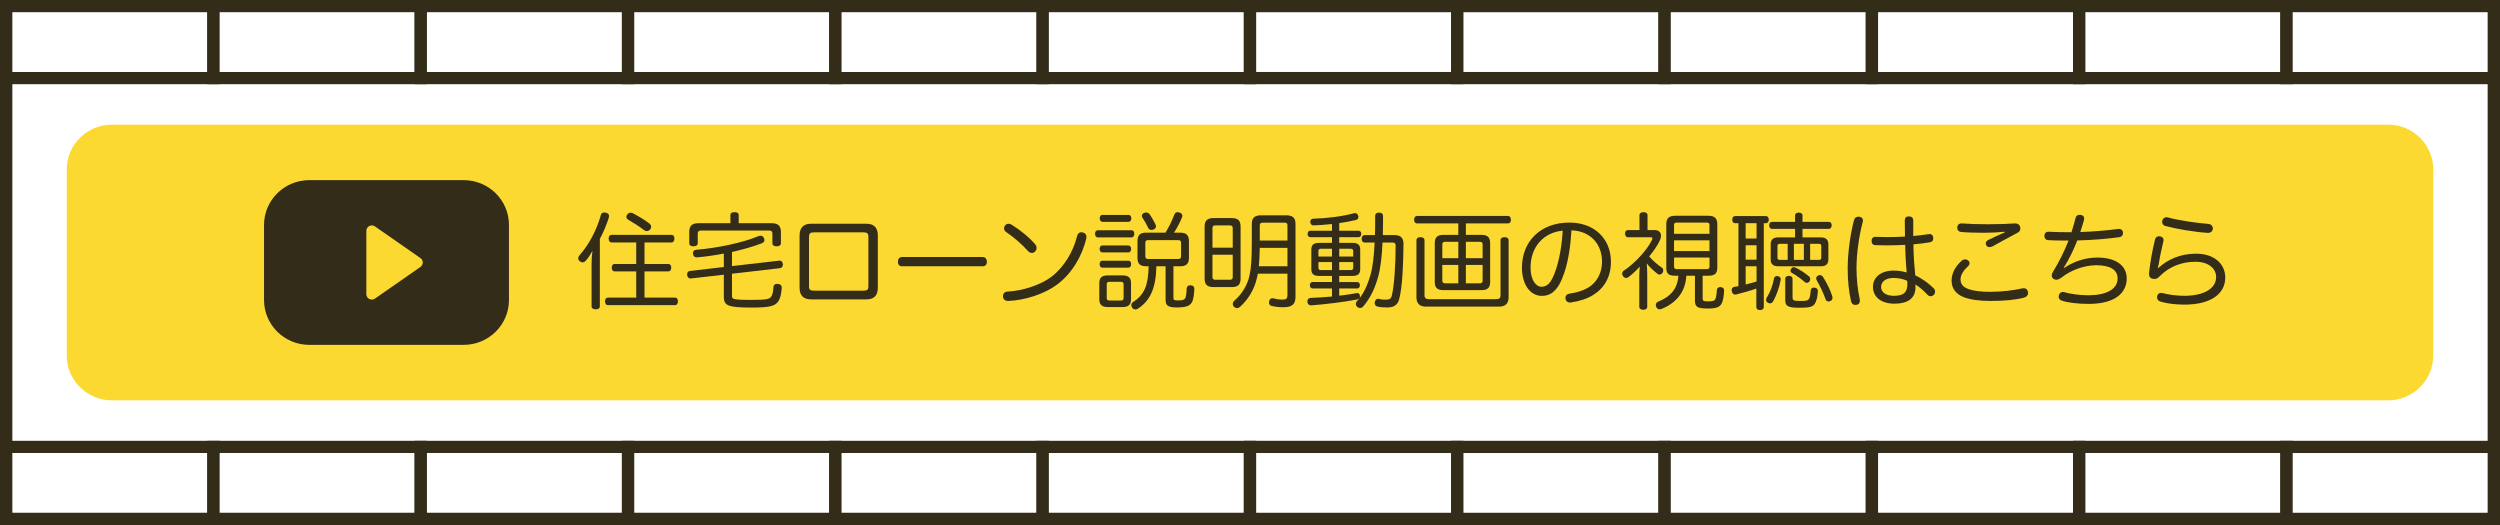 <?xml version="1.0" encoding="utf-8"?>
<!-- Generator: Adobe Illustrator 16.0.0, SVG Export Plug-In . SVG Version: 6.00 Build 0)  -->
<!DOCTYPE svg PUBLIC "-//W3C//DTD SVG 1.1//EN" "http://www.w3.org/Graphics/SVG/1.1/DTD/svg11.dtd">
<svg version="1.1" id="レイヤー_1" xmlns="http://www.w3.org/2000/svg" xmlns:xlink="http://www.w3.org/1999/xlink" x="0px"
	 y="0px" width="400px" height="84px" viewBox="0 0 400 84" enable-background="new 0 0 400 84" xml:space="preserve">
<rect x="0" y="0" width="400" height="84" fill="#808080" stroke="none"/>
<g>
	<g>
		<g>
			<rect x="0.987" y="0.979" fill="#FFFFFF" width="398.022" height="82.042"/>
			<path fill="#332C19" d="M400,84H0V0h400V84z M1.976,82.041h396.049V1.957H1.976V82.041z"/>
		</g>
		<g>
			<g>
				<rect x="0.987" y="71.508" fill="#FFFFFF" width="33.169" height="11.514"/>
				<path fill="#332C19" d="M35.145,84H0V70.527h35.145V84z M1.976,82.041h31.193v-9.557H1.976V82.041z"/>
			</g>
			<g>
				<rect x="34.157" y="71.508" fill="#FFFFFF" width="33.168" height="11.514"/>
				<path fill="#332C19" d="M68.312,84H33.169V70.527h35.144L68.312,84L68.312,84z M35.145,82.041h31.192v-9.557H35.145V82.041z"/>
			</g>
			<g>
				<rect x="67.325" y="71.508" fill="#FFFFFF" width="33.169" height="11.514"/>
				<path fill="#332C19" d="M101.48,84H66.337V70.527h35.144L101.48,84L101.48,84z M68.312,82.041h31.192v-9.557H68.312V82.041z"/>
			</g>
			<g>
				<rect x="100.494" y="71.508" fill="#FFFFFF" width="33.169" height="11.514"/>
				<path fill="#332C19" d="M134.649,84H99.505V70.527h35.145L134.649,84L134.649,84z M101.48,82.041h31.193v-9.557H101.48V82.041z"
					/>
			</g>
			<g>
				<rect x="133.663" y="71.508" fill="#FFFFFF" width="33.169" height="11.514"/>
				<path fill="#332C19" d="M167.819,84h-35.146V70.527h35.146V84z M134.649,82.041h31.194v-9.557h-31.194V82.041z"/>
			</g>
			<g>
				<rect x="166.832" y="71.508" fill="#FFFFFF" width="33.168" height="11.514"/>
				<path fill="#332C19" d="M200.986,84h-35.144V70.527h35.144V84z M167.819,82.041h31.193v-9.557h-31.193V82.041z"/>
			</g>
			<g>
				<rect x="200" y="71.508" fill="#FFFFFF" width="33.168" height="11.514"/>
				<path fill="#332C19" d="M234.154,84h-35.142V70.527h35.142V84z M200.986,82.041h31.195v-9.557h-31.195V82.041z"/>
			</g>
			<g>
				<rect x="233.168" y="71.508" fill="#FFFFFF" width="33.169" height="11.514"/>
				<path fill="#332C19" d="M267.326,84h-35.145V70.527h35.145V84z M234.154,82.041h31.195v-9.557h-31.195V82.041L234.154,82.041z"
					/>
			</g>
			<g>
				<rect x="266.337" y="71.508" fill="#FFFFFF" width="33.169" height="11.514"/>
				<path fill="#332C19" d="M300.494,84H265.35V70.527h35.146L300.494,84L300.494,84z M267.326,82.041h31.193v-9.557h-31.193V82.041
					z"/>
			</g>
			<g>
				<rect x="299.506" y="71.508" fill="#FFFFFF" width="33.168" height="11.514"/>
				<path fill="#332C19" d="M333.663,84H298.52V70.527h35.145L333.663,84L333.663,84z M300.494,82.041h31.193v-9.557h-31.193V82.041
					z"/>
			</g>
			<g>
				<rect x="332.674" y="71.508" fill="#FFFFFF" width="33.169" height="11.514"/>
				<path fill="#332C19" d="M366.831,84h-35.144V70.527h35.144V84z M333.663,82.041h31.192v-9.557h-31.192V82.041z"/>
			</g>
			<g>
				<rect x="365.843" y="71.508" fill="#FFFFFF" width="33.167" height="11.514"/>
				<path fill="#332C19" d="M400,84h-35.145V70.527H400V84z M366.831,82.041h31.193v-9.557h-31.193V82.041z"/>
			</g>
		</g>
		<g>
			<g>
				<rect x="0.987" y="0.979" fill="#FFFFFF" width="33.169" height="11.512"/>
				<path fill="#332C19" d="M35.145,13.471H0V0h35.145V13.471z M1.976,11.515h31.193V1.957H1.976V11.515z"/>
			</g>
			<g>
				<rect x="34.157" y="0.979" fill="#FFFFFF" width="33.168" height="11.512"/>
				<path fill="#332C19" d="M68.312,13.471H33.169V0h35.144L68.312,13.471L68.312,13.471z M35.145,11.515h31.192V1.957H35.145
					V11.515z"/>
			</g>
			<g>
				<rect x="67.325" y="0.979" fill="#FFFFFF" width="33.169" height="11.512"/>
				<path fill="#332C19" d="M101.48,13.471H66.337V0h35.144L101.48,13.471L101.48,13.471z M68.312,11.515h31.192V1.957H68.312
					V11.515z"/>
			</g>
			<g>
				<rect x="100.494" y="0.979" fill="#FFFFFF" width="33.169" height="11.512"/>
				<path fill="#332C19" d="M134.649,13.471H99.505V0h35.145L134.649,13.471L134.649,13.471z M101.48,11.515h31.193V1.957H101.48
					V11.515z"/>
			</g>
			<g>
				<rect x="133.663" y="0.979" fill="#FFFFFF" width="33.169" height="11.512"/>
				<path fill="#332C19" d="M167.819,13.471h-35.146V0h35.146V13.471z M134.649,11.515h31.194V1.957h-31.194V11.515z"/>
			</g>
			<g>
				<rect x="166.832" y="0.979" fill="#FFFFFF" width="33.168" height="11.512"/>
				<path fill="#332C19" d="M200.986,13.471h-35.144V0h35.144V13.471z M167.819,11.515h31.193V1.957h-31.193V11.515z"/>
			</g>
			<g>
				<rect x="200" y="0.979" fill="#FFFFFF" width="33.168" height="11.512"/>
				<path fill="#332C19" d="M234.154,13.471h-35.142V0h35.142V13.471z M200.986,11.515h31.195V1.957h-31.195V11.515z"/>
			</g>
			<g>
				<rect x="233.168" y="0.979" fill="#FFFFFF" width="33.169" height="11.512"/>
				<path fill="#332C19" d="M267.326,13.471h-35.145V0h35.145V13.471z M234.154,11.515h31.195V1.957h-31.195V11.515L234.154,11.515z
					"/>
			</g>
			<g>
				<rect x="266.337" y="0.979" fill="#FFFFFF" width="33.169" height="11.512"/>
				<path fill="#332C19" d="M300.494,13.471H265.35V0h35.146L300.494,13.471L300.494,13.471z M267.326,11.515h31.193V1.957h-31.193
					V11.515z"/>
			</g>
			<g>
				<rect x="299.506" y="0.979" fill="#FFFFFF" width="33.168" height="11.512"/>
				<path fill="#332C19" d="M333.663,13.471H298.52V0h35.145L333.663,13.471L333.663,13.471z M300.494,11.515h31.193V1.957h-31.193
					V11.515z"/>
			</g>
			<g>
				<rect x="332.674" y="0.979" fill="#FFFFFF" width="33.169" height="11.512"/>
				<path fill="#332C19" d="M366.831,13.471h-35.144V0h35.144V13.471z M333.663,11.515h31.192V1.957h-31.192V11.515z"/>
			</g>
			<g>
				<rect x="365.843" y="0.979" fill="#FFFFFF" width="33.167" height="11.512"/>
				<path fill="#332C19" d="M400,13.471h-35.145V0H400V13.471z M366.831,11.515h31.193V1.957h-31.193V11.515z"/>
			</g>
		</g>
	</g>
	<path fill="#FCD931" d="M382.087,64.057H17.913c-3.995,0-7.233-3.209-7.233-7.164V27.106c0-3.956,3.238-7.164,7.233-7.164h364.174
		c3.995,0,7.231,3.208,7.231,7.164v29.787C389.318,60.848,386.082,64.057,382.087,64.057z"/>
	<g>
		<g>
			<path fill="#332C19" d="M94.653,42.202c0-0.656,0.051-1.379,0.134-2.067c-0.321,0.604-0.694,1.178-1.103,1.614
				c-0.134,0.15-0.304,0.234-0.475,0.234c-0.151,0-0.306-0.067-0.458-0.184c-0.153-0.135-0.239-0.304-0.239-0.47
				c0-0.153,0.069-0.303,0.188-0.455c1.646-1.849,2.833-4.27,3.428-6.438c0.084-0.303,0.27-0.438,0.543-0.438
				c0.084,0,0.169,0.018,0.271,0.034c0.322,0.084,0.509,0.252,0.509,0.537c0,0.068-0.017,0.136-0.034,0.219
				c-0.339,1.11-0.864,2.371-1.442,3.447V49.01c0,0.318-0.254,0.486-0.662,0.486c-0.39,0-0.662-0.168-0.662-0.486v-6.808H94.653z
				 M103.122,42.235h3.8c0.306,0,0.476,0.237,0.476,0.589c0,0.369-0.169,0.604-0.476,0.604h-3.8v4.188h4.887
				c0.29,0,0.458,0.233,0.458,0.586c0,0.372-0.168,0.623-0.458,0.623H97.267c-0.305,0-0.459-0.251-0.459-0.623
				c0-0.353,0.154-0.586,0.459-0.586h4.53v-4.188h-3.444c-0.306,0-0.476-0.232-0.476-0.586c0-0.353,0.17-0.606,0.476-0.606h3.444
				V38.79H97.86c-0.306,0-0.475-0.252-0.475-0.622s0.169-0.589,0.475-0.589h9.571c0.305,0,0.477,0.219,0.477,0.589
				s-0.172,0.622-0.477,0.622h-4.31L103.122,42.235L103.122,42.235z M103.885,35.747c0.203,0.152,0.305,0.353,0.305,0.54
				c0,0.133-0.051,0.268-0.151,0.403c-0.154,0.183-0.34,0.285-0.543,0.285c-0.137,0-0.288-0.051-0.442-0.151
				c-0.764-0.588-1.781-1.244-2.528-1.664c-0.204-0.118-0.306-0.286-0.306-0.471c0-0.119,0.051-0.252,0.136-0.369
				c0.153-0.202,0.356-0.286,0.56-0.286c0.119,0,0.238,0.034,0.34,0.084C102.103,34.554,103.156,35.192,103.885,35.747z"/>
			<path fill="#332C19" d="M115.814,40.573c-1.408,0.268-2.867,0.486-4.276,0.603c-0.017,0-0.051,0-0.068,0
				c-0.322,0-0.543-0.184-0.594-0.57c0-0.032,0-0.067,0-0.101c0-0.319,0.204-0.522,0.527-0.539c3.444-0.285,7.45-1.144,9.909-2.167
				c0.136-0.051,0.256-0.084,0.374-0.084c0.221,0,0.407,0.084,0.526,0.336c0.067,0.118,0.102,0.236,0.102,0.352
				c0,0.22-0.136,0.42-0.425,0.522c-1.357,0.521-3.003,0.992-4.769,1.395v2.252l7.604-0.873c0.016,0,0.033,0,0.049,0
				c0.272,0,0.441,0.234,0.492,0.553c0,0.034,0,0.05,0,0.084c0,0.303-0.186,0.54-0.475,0.573l-7.671,0.889v3.466
				c0,0.403,0.068,0.536,0.578,0.621c0.44,0.066,1.205,0.1,2.511,0.1c2.563,0,2.937-0.148,3.208-0.555
				c0.204-0.318,0.305-0.873,0.339-1.512c0.017-0.318,0.237-0.505,0.594-0.505c0.034,0,0.068,0,0.101,0
				c0.406,0.051,0.629,0.235,0.629,0.604c0,0.019,0,0.019,0,0.035c-0.052,0.889-0.205,1.68-0.578,2.201
				c-0.525,0.723-1.339,0.957-4.327,0.957c-1.747,0-2.682-0.083-3.257-0.234c-0.765-0.187-1.104-0.569-1.104-1.463V43.95
				l-5.261,0.604c-0.034,0-0.051,0-0.085,0c-0.288,0-0.491-0.234-0.526-0.554c0-0.034,0-0.067,0-0.103
				c0-0.283,0.136-0.488,0.408-0.537l5.464-0.639L115.814,40.573L115.814,40.573z M123.451,35.712c1.001,0,1.493,0.404,1.493,1.38
				v1.832c0,0.319-0.271,0.489-0.678,0.489c-0.408,0-0.68-0.169-0.68-0.489v-1.562c0-0.354-0.187-0.471-0.526-0.471h-10.895
				c-0.339,0-0.526,0.118-0.526,0.471v1.562c0,0.319-0.288,0.489-0.695,0.489c-0.408,0-0.663-0.169-0.663-0.489v-1.832
				c0-0.976,0.476-1.38,1.495-1.38h5.092v-1.309c0-0.32,0.235-0.454,0.66-0.454c0.425,0,0.662,0.133,0.662,0.454v1.309H123.451z"/>
			<path fill="#332C19" d="M140.454,46.053c0,1.225-0.627,1.848-1.814,1.848h-8.892c-1.171,0-1.817-0.623-1.817-1.848v-8.39
				c0-1.227,0.646-1.865,1.817-1.865h8.892c1.188,0,1.814,0.639,1.814,1.865V46.053z M138.13,46.505
				c0.646,0,0.814-0.149,0.814-0.739v-7.833c0-0.588-0.168-0.756-0.814-0.756h-7.874c-0.646,0-0.815,0.15-0.815,0.756v7.833
				c0,0.605,0.169,0.739,0.815,0.739H138.13z"/>
			<path fill="#332C19" d="M144.324,42.605c-0.425,0-0.662-0.271-0.662-0.725c0-0.436,0.237-0.755,0.679-0.755h12.881
				c0.44,0,0.68,0.32,0.68,0.755c0,0.455-0.239,0.725-0.663,0.725H144.324z"/>
			<path fill="#332C19" d="M173.836,37.883c0,0.101-0.018,0.201-0.034,0.303c-0.696,2.857-2.309,5.58-4.668,7.345
				c-2.053,1.529-5.193,2.521-7.822,2.621c-0.018,0-0.018,0-0.034,0c-0.442,0-0.764-0.252-0.798-0.672c0-0.035,0-0.053,0-0.086
				c0-0.401,0.254-0.721,0.678-0.737c2.513-0.119,5.397-1.093,7.095-2.388c1.985-1.529,3.462-3.983,4.073-6.471
				c0.118-0.454,0.373-0.638,0.679-0.638c0.085,0,0.169,0.017,0.255,0.033C173.614,37.293,173.836,37.529,173.836,37.883z
				 M165.656,39.126c0.134,0.168,0.203,0.353,0.203,0.538c0,0.202-0.085,0.404-0.237,0.571c-0.138,0.152-0.322,0.236-0.528,0.236
				c-0.201,0-0.423-0.102-0.626-0.319c-0.936-1.06-2.324-2.253-3.547-3.075c-0.188-0.137-0.271-0.338-0.271-0.54
				c0-0.167,0.067-0.353,0.185-0.487c0.153-0.184,0.34-0.252,0.544-0.252c0.187,0,0.357,0.068,0.509,0.168
				C163.126,36.739,164.671,37.933,165.656,39.126z"/>
			<path fill="#332C19" d="M175.667,37.983c-0.305,0-0.457-0.253-0.457-0.588s0.152-0.555,0.457-0.555h5.363
				c0.307,0,0.458,0.22,0.458,0.555s-0.151,0.588-0.458,0.588H175.667z M180.963,47.867c0,0.888-0.424,1.261-1.341,1.261h-2.411
				c-0.899,0-1.322-0.373-1.322-1.261v-2.571c0-0.874,0.423-1.228,1.322-1.228h2.411c0.917,0,1.341,0.354,1.341,1.228V47.867z
				 M176.381,40.387c-0.289,0-0.442-0.268-0.442-0.555c0-0.303,0.153-0.554,0.442-0.554h4.176c0.27,0,0.423,0.251,0.423,0.554
				c0,0.287-0.153,0.555-0.423,0.555H176.381z M176.364,42.824c-0.29,0-0.425-0.27-0.425-0.573c0-0.302,0.135-0.536,0.425-0.536
				h4.193c0.287,0,0.423,0.234,0.423,0.536c0,0.304-0.136,0.573-0.423,0.573H176.364z M176.396,35.496
				c-0.288,0-0.44-0.253-0.44-0.573c0-0.318,0.152-0.537,0.44-0.537h4.176c0.271,0,0.441,0.219,0.441,0.537
				c0,0.32-0.17,0.573-0.441,0.573H176.396z M177.077,47.666c0,0.316,0.151,0.418,0.458,0.418h1.782
				c0.306,0,0.459-0.102,0.459-0.418V45.48c0-0.304-0.153-0.389-0.459-0.389h-1.782c-0.307,0-0.458,0.085-0.458,0.389V47.666z
				 M188.82,37.227c0.984,0,1.409,0.37,1.409,1.362v2.672c0,0.958-0.441,1.345-1.409,1.345h-1.07v5.043
				c0,0.352,0.068,0.418,0.814,0.418c0.798,0,1.02-0.166,1.138-0.52c0.102-0.354,0.153-0.941,0.171-1.43
				c0.017-0.305,0.27-0.471,0.576-0.471c0.018,0,0.033,0,0.051,0c0.373,0.017,0.596,0.22,0.596,0.554
				c-0.018,0.657-0.121,1.53-0.307,2c-0.118,0.303-0.373,0.589-0.713,0.739c-0.374,0.152-0.849,0.254-1.73,0.254
				c-0.068,0-0.154,0-0.222,0c-1.408-0.033-1.629-0.422-1.629-1.244v-5.346h-1.478c-0.05,3.33-0.916,5.463-2.935,6.775
				c-0.137,0.085-0.271,0.135-0.425,0.135c-0.187,0-0.355-0.084-0.509-0.271c-0.084-0.133-0.136-0.268-0.136-0.403
				c0-0.198,0.101-0.401,0.255-0.501c1.849-1.162,2.46-2.723,2.512-5.734h-0.373c-0.968,0-1.41-0.37-1.41-1.344v-2.672
				c0-0.993,0.442-1.362,1.41-1.362h3.071c0.646-1.042,1.087-2.05,1.409-2.874c0.104-0.27,0.271-0.403,0.527-0.403
				c0.084,0,0.185,0.018,0.289,0.049c0.305,0.084,0.475,0.27,0.475,0.521c0,0.049-0.016,0.117-0.034,0.202
				c-0.306,0.773-0.747,1.647-1.308,2.504h0.985V37.227z M183.39,33.999c0.221,0,0.407,0.101,0.525,0.252
				c0.425,0.605,0.781,1.261,0.968,1.666c0.05,0.117,0.068,0.217,0.068,0.302c0,0.235-0.136,0.386-0.357,0.487
				c-0.118,0.05-0.236,0.083-0.356,0.083c-0.237,0-0.44-0.117-0.526-0.32c-0.204-0.436-0.509-1.024-0.933-1.664
				c-0.051-0.083-0.085-0.185-0.085-0.27c0-0.183,0.136-0.37,0.356-0.469C183.168,34.017,183.288,33.999,183.39,33.999z
				 M188.463,41.445c0.34,0,0.508-0.099,0.508-0.437v-2.151c0-0.353-0.168-0.438-0.508-0.438h-4.701
				c-0.34,0-0.509,0.085-0.509,0.438v2.151c0,0.337,0.169,0.437,0.509,0.437H188.463z"/>
			<path fill="#332C19" d="M198.494,44.588c0,0.977-0.442,1.346-1.427,1.346h-2.885c-1.001,0-1.443-0.369-1.443-1.346v-8.336
				c0-0.975,0.442-1.362,1.443-1.362h2.885c0.984,0,1.427,0.387,1.427,1.362V44.588z M197.237,39.63v-3.144
				c0-0.335-0.17-0.418-0.493-0.418h-2.256c-0.323,0-0.494,0.083-0.494,0.418v3.144H197.237z M193.994,40.756v3.581
				c0,0.337,0.171,0.421,0.494,0.421h2.256c0.323,0,0.493-0.084,0.493-0.421v-3.581H193.994z M201.26,43.781
				c-0.051,0.22-0.086,0.436-0.137,0.641c-0.459,2.031-1.493,3.546-2.681,4.639c-0.171,0.15-0.356,0.234-0.544,0.234
				c-0.151,0-0.322-0.068-0.458-0.217c-0.118-0.102-0.187-0.254-0.187-0.438c0-0.188,0.068-0.388,0.271-0.558
				c1.138-0.974,2.071-2.437,2.41-4.065c0.255-1.193,0.356-2.624,0.356-5.43v-2.74c0-1.026,0.476-1.396,1.493-1.396h4.005
				c1.019,0,1.493,0.37,1.493,1.396V47.48c0,1.143-0.51,1.681-1.899,1.681c-0.696,0-1.373-0.083-1.884-0.202
				c-0.305-0.051-0.458-0.27-0.458-0.568c0-0.068,0-0.137,0.017-0.205c0.104-0.336,0.305-0.472,0.527-0.472c0.05,0,0.1,0,0.15,0.019
				c0.476,0.136,1.002,0.201,1.443,0.201c0.627,0,0.814-0.135,0.814-0.789v-3.362L201.26,43.781L201.26,43.781z M201.564,39.664
				c-0.035,0.975-0.053,1.967-0.152,2.941h4.582v-2.941H201.564z M205.994,36.067c0-0.337-0.137-0.437-0.458-0.437h-3.495
				c-0.305,0-0.477,0.1-0.477,0.437v2.42h4.43V36.067z"/>
			<path fill="#332C19" d="M214.275,47.311c0.983-0.117,1.916-0.25,2.748-0.402c0.051-0.016,0.102-0.016,0.153-0.016
				c0.237,0,0.373,0.15,0.406,0.418c0.019,0.035,0.019,0.084,0.019,0.117c0,0.271-0.172,0.422-0.459,0.49
				c-2.103,0.402-4.938,0.756-7.312,0.938c-0.018,0-0.053,0-0.068,0c-0.322,0-0.545-0.197-0.58-0.568c0-0.033,0-0.051,0-0.086
				c0-0.317,0.207-0.521,0.493-0.535c1.103-0.033,2.29-0.118,3.444-0.221V46.15h-3.105c-0.27,0-0.438-0.217-0.438-0.521
				c0-0.286,0.169-0.505,0.438-0.505h3.105V44.15h-2.033c-0.883,0-1.273-0.301-1.273-1.075v-3.143c0-0.773,0.392-1.075,1.273-1.075
				h2.033v-0.908h-3.461c-0.288,0-0.441-0.219-0.441-0.52c0-0.305,0.153-0.506,0.441-0.506h3.461v-1.075
				c-1.018,0.102-2.016,0.185-2.916,0.219c-0.018,0-0.018,0-0.035,0c-0.287,0-0.51-0.201-0.527-0.555c0-0.017,0-0.017,0-0.034
				c0-0.287,0.205-0.489,0.512-0.489c2.07-0.05,4.613-0.354,6.498-0.873c0.052-0.017,0.103-0.017,0.154-0.017
				c0.252,0,0.44,0.168,0.508,0.42c0.019,0.066,0.035,0.135,0.035,0.186c0,0.268-0.17,0.454-0.426,0.504
				c-0.781,0.185-1.697,0.354-2.646,0.485v1.229h3.09c0.271,0,0.439,0.201,0.439,0.506c0,0.301-0.17,0.52-0.439,0.52h-3.09v0.908
				h2.086c0.884,0,1.273,0.302,1.273,1.075v3.143c0,0.774-0.391,1.075-1.273,1.075h-2.086v0.976h2.885
				c0.271,0,0.424,0.22,0.424,0.505c0,0.303-0.152,0.521-0.424,0.521h-2.885V47.311L214.275,47.311z M211.374,39.8
				c-0.288,0-0.425,0.099-0.425,0.369v0.874h2.17V39.8H211.374z M210.949,41.932v0.925c0,0.269,0.137,0.353,0.425,0.353h1.745
				v-1.278H210.949z M216.516,41.042v-0.874c0-0.271-0.137-0.369-0.424-0.369h-1.814v1.243H216.516z M216.092,43.21
				c0.287,0,0.424-0.084,0.424-0.353v-0.925h-2.238v1.278H216.092z M219.994,37.613c0.035-0.974,0.035-2.018,0.035-3.11
				c0-0.303,0.236-0.486,0.625-0.486c0.392,0,0.631,0.184,0.631,0.486c0,0.993,0,2.052-0.035,3.11h1.833
				c0.999,0,1.476,0.419,1.476,1.412c-0.033,3.646-0.201,6.959-0.678,8.792c-0.236,0.974-0.865,1.377-1.9,1.377
				c-0.629,0-1.205-0.032-1.646-0.168c-0.224-0.049-0.392-0.271-0.392-0.555c0-0.052,0.019-0.117,0.035-0.185
				c0.084-0.304,0.287-0.488,0.508-0.488c0.035,0,0.068,0,0.119,0.019c0.338,0.102,0.763,0.134,1.136,0.134
				c0.545,0,0.815-0.168,0.937-0.604c0.391-1.549,0.625-4.925,0.625-8.068c0-0.37-0.166-0.471-0.507-0.471H221.2
				c-0.085,2.119-0.308,4.167-0.746,5.667c-0.526,1.797-1.256,3.293-2.31,4.521c-0.151,0.187-0.356,0.284-0.543,0.284
				c-0.153,0-0.305-0.051-0.44-0.166c-0.138-0.135-0.222-0.305-0.222-0.471c0-0.17,0.066-0.336,0.203-0.488
				c0.986-1.025,1.646-2.456,2.14-4.187c0.373-1.295,0.56-3.076,0.661-5.161h-1.612c-0.287,0-0.458-0.234-0.458-0.587
				s0.171-0.605,0.458-0.605h1.663V37.613z"/>
			<path fill="#332C19" d="M226.732,35.747c-0.31,0-0.477-0.251-0.477-0.587c0-0.354,0.167-0.606,0.477-0.606h14.541
				c0.309,0,0.477,0.269,0.477,0.606c0,0.353-0.168,0.587-0.477,0.587h-6.734v1.832h2.492c0.935,0,1.393,0.37,1.393,1.312v6.235
				c0,0.927-0.439,1.296-1.393,1.296h-6.092c-0.935,0-1.377-0.369-1.377-1.296v-6.235c0-0.941,0.442-1.312,1.377-1.312h2.393v-1.832
				H226.732z M227.918,47.209c0,0.488,0.204,0.658,0.779,0.658h10.625c0.578,0,0.763-0.153,0.763-0.641v-8.773
				c0-0.337,0.24-0.504,0.647-0.504c0.391,0,0.645,0.167,0.645,0.504v9.076c0,1.06-0.525,1.531-1.545,1.531h-11.658
				c-1.02,0-1.544-0.473-1.544-1.531v-9.076c0-0.337,0.253-0.504,0.644-0.504c0.406,0,0.646,0.167,0.646,0.504L227.918,47.209
				L227.918,47.209z M231.229,38.689c-0.305,0-0.459,0.117-0.459,0.419v2.204h2.562v-2.623H231.229z M230.77,42.387v2.521
				c0,0.304,0.154,0.422,0.459,0.422h2.104v-2.942L230.77,42.387L230.77,42.387z M234.539,41.312h2.68v-2.204
				c0-0.303-0.152-0.419-0.457-0.419h-2.223V41.312z M234.539,45.329h2.223c0.305,0,0.457-0.118,0.457-0.422v-2.521h-2.68V45.329z"
				/>
			<path fill="#332C19" d="M250.318,43.562c-0.592,1.732-1.086,2.489-1.68,3.043c-0.543,0.521-1.257,0.738-1.953,0.738
				c-1.764,0-3.174-1.695-3.174-4.521c0-4.186,2.954-7.211,7.588-7.211c4.006,0,6.65,2.588,6.65,6.285
				c0,2.371-1.034,4.171-2.8,5.278c-0.982,0.622-2.205,1.009-3.563,1.214c-0.068,0.016-0.135,0.016-0.187,0.016
				c-0.354,0-0.646-0.17-0.712-0.59c-0.018-0.051-0.018-0.119-0.018-0.168c0-0.338,0.219-0.588,0.609-0.655
				c1.238-0.166,2.547-0.589,3.393-1.214c1.072-0.788,1.854-2.146,1.854-3.913c0-2.84-1.886-4.907-4.89-5.009
				C251.287,39.413,250.914,41.766,250.318,43.562z M244.889,42.809c0,2.018,0.866,3.074,1.762,3.074
				c0.396,0,0.781-0.135,1.142-0.488c0.373-0.354,0.765-1.074,1.17-2.303c0.524-1.58,0.949-3.882,1.069-6.186
				C246.926,37.193,244.889,39.546,244.889,42.809z"/>
			<path fill="#332C19" d="M262.281,44.302c0-0.505,0.051-1.125,0.084-1.647c-0.557,0.625-1.204,1.228-1.762,1.647
				c-0.139,0.12-0.289,0.171-0.426,0.171c-0.188,0-0.355-0.086-0.477-0.271c-0.102-0.134-0.148-0.269-0.148-0.42
				c0-0.185,0.08-0.371,0.27-0.486c1.66-1.076,3.766-3.329,4.513-4.942c0.034-0.083,0.052-0.167,0.052-0.219
				c0-0.118-0.084-0.168-0.254-0.168h-3.65c-0.303,0-0.475-0.269-0.475-0.604c0-0.336,0.172-0.555,0.475-0.555h1.832V34.42
				c0-0.303,0.258-0.47,0.647-0.47s0.644,0.167,0.644,0.47v2.387h1.104c0.663,0,1.055,0.354,1.055,0.907
				c0,0.201-0.052,0.438-0.152,0.673c-0.426,0.924-1.053,1.832-1.75,2.639c0.646,0.723,1.377,1.361,2.02,1.783
				c0.172,0.116,0.238,0.283,0.238,0.471c0,0.132-0.033,0.269-0.119,0.369c-0.136,0.185-0.304,0.285-0.475,0.285
				c-0.119,0-0.221-0.035-0.322-0.119c-0.596-0.471-1.223-1.041-1.729-1.663c0.047,0.588,0.082,1.209,0.082,1.797v5.145
				c0,0.305-0.238,0.471-0.627,0.471c-0.373,0-0.646-0.166-0.646-0.471v-4.792H262.281z M269.816,44.116
				c-0.133,2.438-1.459,4.304-3.971,5.313c-0.103,0.051-0.203,0.065-0.289,0.065c-0.254,0-0.459-0.134-0.56-0.402
				c-0.052-0.084-0.067-0.186-0.067-0.286c0-0.233,0.119-0.436,0.373-0.537c2.004-0.808,3.106-2.086,3.239-4.153h-0.506
				c-1.104,0-1.427-0.366-1.427-1.292v-6.958c0-0.96,0.457-1.346,1.441-1.346h5.277c0.969,0,1.441,0.386,1.441,1.328v6.976
				c0,0.908-0.371,1.292-1.427,1.292h-0.915v3.581c0,0.438,0.102,0.521,0.899,0.521c0.729,0,1.002-0.102,1.12-0.352
				c0.152-0.302,0.222-0.875,0.256-1.445c0.018-0.304,0.202-0.487,0.541-0.487c0.018,0,0.033,0,0.052,0
				c0.354,0.018,0.562,0.217,0.562,0.52c0,0.018,0,0.018,0,0.035c-0.034,0.855-0.154,1.681-0.441,2.152
				c-0.305,0.504-0.814,0.721-2.174,0.721c-1.613,0-2.051-0.233-2.051-1.277v-3.968H269.816z M273.518,37.411v-1.377
				c0-0.338-0.137-0.42-0.476-0.42h-4.718c-0.356,0-0.477,0.082-0.477,0.42v1.377H273.518z M273.518,40.169v-1.716h-5.67v1.716
				H273.518z M267.848,42.622c0,0.336,0.12,0.437,0.478,0.437h4.718c0.339,0,0.477-0.1,0.477-0.437V41.21h-5.67v1.412H267.848z"/>
			<path fill="#332C19" d="M277.622,35.712c-0.304,0-0.458-0.233-0.458-0.568c0-0.338,0.154-0.574,0.458-0.574h4.923
				c0.289,0,0.461,0.236,0.461,0.574c0,0.335-0.172,0.568-0.461,0.568h-0.338v13.416c0,0.302-0.24,0.485-0.596,0.485
				c-0.391,0-0.596-0.184-0.596-0.485v-2.959c-1,0.353-2.188,0.69-3.205,0.94c-0.068,0.018-0.119,0.018-0.188,0.018
				c-0.253,0-0.458-0.169-0.524-0.506c-0.033-0.084-0.033-0.15-0.033-0.217c0-0.286,0.186-0.471,0.425-0.506
				c0.202-0.031,0.438-0.084,0.661-0.119V35.712H277.622z M279.305,38.168h1.744v-2.456h-1.744V38.168z M279.305,41.546h1.744
				v-2.303h-1.744V41.546z M279.305,45.514c0.594-0.137,1.17-0.303,1.744-0.473v-2.436h-1.744V45.514z M284.92,44.674
				c0,0.049,0,0.084-0.016,0.135c-0.205,1.144-0.646,2.418-1.205,3.41c-0.119,0.219-0.309,0.319-0.51,0.319
				c-0.121,0-0.236-0.034-0.355-0.118c-0.172-0.1-0.258-0.268-0.258-0.452c0-0.118,0.035-0.235,0.119-0.37
				c0.562-0.892,0.953-1.98,1.14-3.027c0.05-0.269,0.238-0.401,0.474-0.401c0.053,0,0.104,0,0.172,0.017
				C284.751,44.234,284.92,44.422,284.92,44.674z M291.318,37.983c0.797,0,1.222,0.336,1.222,1.125v2.403
				c0,0.773-0.425,1.093-1.222,1.093h-6.787c-0.797,0-1.223-0.319-1.223-1.093v-2.403c0-0.79,0.426-1.125,1.223-1.125h2.682v-1.361
				h-3.686c-0.286,0-0.459-0.252-0.459-0.572c0-0.338,0.173-0.554,0.459-0.554h3.686v-1.025c0-0.304,0.236-0.454,0.594-0.454
				c0.338,0,0.594,0.15,0.594,0.454v1.025h4.191c0.305,0,0.477,0.216,0.477,0.538c0,0.336-0.172,0.588-0.477,0.588H288.4v1.361
				H291.318z M284.803,39.009c-0.271,0-0.408,0.083-0.408,0.353v1.865c0,0.268,0.138,0.353,0.408,0.353h1.223v-2.571H284.803z
				 M285.635,44.621c0-0.319,0.219-0.487,0.574-0.487c0.34,0,0.598,0.168,0.598,0.487v2.977c0,0.437,0.135,0.555,1.187,0.555
				c0.933,0,1.274-0.034,1.459-0.354c0.151-0.232,0.237-0.841,0.271-1.346c0.018-0.303,0.223-0.436,0.493-0.436
				c0.034,0,0.067,0,0.103,0c0.322,0.034,0.543,0.219,0.543,0.52c0,0.018,0,0.035,0,0.035c-0.051,0.771-0.17,1.562-0.525,2.068
				c-0.289,0.42-0.766,0.603-2.41,0.603c-1.798,0-2.289-0.233-2.289-1.21v-3.412H285.635z M289.451,44.234
				c0.119,0.103,0.186,0.255,0.186,0.404c0,0.137-0.033,0.25-0.115,0.368c-0.104,0.17-0.271,0.257-0.426,0.257
				c-0.119,0-0.24-0.054-0.339-0.139c-0.493-0.438-1.409-1.125-2.003-1.426c-0.188-0.085-0.273-0.223-0.273-0.373
				c0-0.1,0.035-0.201,0.104-0.319c0.104-0.184,0.257-0.251,0.407-0.251c0.086,0,0.188,0.018,0.286,0.068
				C287.925,43.109,288.84,43.7,289.451,44.234z M287.023,39.009v2.571h1.596v-2.571H287.023z M290.996,41.58
				c0.271,0,0.408-0.085,0.408-0.353v-1.865c0-0.27-0.139-0.353-0.408-0.353h-1.377v2.571H290.996L290.996,41.58z M293.2,47.633
				c0,0.234-0.116,0.436-0.339,0.536c-0.103,0.05-0.201,0.067-0.305,0.067c-0.201,0-0.391-0.119-0.459-0.336
				c-0.373-1.058-0.9-2.17-1.406-3.025c-0.068-0.117-0.104-0.236-0.104-0.335c0-0.187,0.104-0.339,0.305-0.438
				c0.086-0.051,0.188-0.082,0.289-0.082c0.188,0,0.358,0.082,0.491,0.282c0.597,0.909,1.171,2.087,1.495,3.11
				C293.186,47.498,293.2,47.564,293.2,47.633z"/>
			<path fill="#332C19" d="M298.072,35.261c0,0.1-0.018,0.185-0.053,0.303c-0.576,2.201-0.98,5.042-0.98,7.344
				c0,1.73,0.201,3.48,0.506,4.908c0.018,0.102,0.035,0.199,0.035,0.283c0,0.371-0.154,0.606-0.525,0.672
				c-0.068,0.019-0.152,0.019-0.205,0.019c-0.373,0-0.608-0.233-0.693-0.638c-0.34-1.461-0.528-3.264-0.528-5.229
				c0-2.319,0.408-5.445,1.002-7.664c0.117-0.421,0.356-0.588,0.697-0.588c0.065,0,0.133,0,0.219,0.016
				C297.886,34.757,298.072,34.957,298.072,35.261z M308.576,37.463c0.052-0.017,0.104-0.017,0.154-0.017
				c0.34,0,0.559,0.217,0.576,0.537c0.016,0.049,0.016,0.101,0.016,0.15c0,0.354-0.17,0.556-0.508,0.622
				c-0.782,0.152-1.681,0.253-2.666,0.337c0.018,0.991,0.035,1.899,0.104,2.739c0.053,0.64,0.137,1.495,0.188,2.219
				c1.019,0.474,2.207,1.312,2.953,2.083c0.137,0.137,0.221,0.338,0.221,0.521c0,0.188-0.067,0.369-0.204,0.521
				c-0.154,0.151-0.339,0.219-0.511,0.219c-0.168,0-0.355-0.066-0.492-0.219c-0.661-0.724-1.305-1.26-1.949-1.662
				c0.016,0.149,0.016,0.336,0.016,0.453c0,1.781-1.224,2.621-3.359,2.621c-2.088,0-3.443-1.023-3.443-2.706
				c0-1.495,1.273-2.588,3.291-2.588c0.764,0,1.477,0.115,2.104,0.304c-0.051-0.558-0.103-1.229-0.137-1.783
				c-0.048-0.807-0.081-1.681-0.099-2.64c-0.937,0.051-1.972,0.085-2.989,0.085c-0.593,0-1.188-0.018-1.764-0.034
				c-0.442-0.017-0.629-0.285-0.629-0.688c0-0.387,0.222-0.639,0.611-0.639c0,0,0.018,0,0.033,0c0.609,0.016,1.254,0.034,1.9,0.034
				c0.914,0,1.865-0.018,2.801-0.083c-0.018-0.842-0.033-1.716-0.033-2.573c0-0.437,0.235-0.656,0.643-0.656
				c0.442,0,0.713,0.235,0.713,0.64c0,0.286,0,0.571,0,0.855c0,0.574,0,1.127,0,1.648C306.945,37.68,307.796,37.596,308.576,37.463z
				 M302.959,44.473c-1.203,0-1.984,0.568-1.984,1.428c0,0.858,0.781,1.429,2.019,1.429c1.63,0,2.19-0.569,2.19-1.935
				c0-0.147-0.017-0.269-0.033-0.47C304.451,44.621,303.738,44.473,302.959,44.473z"/>
			<path fill="#332C19" d="M313.854,41.733c0.17-0.153,0.375-0.238,0.578-0.238c0.168,0,0.321,0.051,0.459,0.169
				c0.17,0.135,0.235,0.286,0.235,0.455c0,0.149-0.065,0.318-0.22,0.451c-0.762,0.709-1.221,1.431-1.221,2.119
				c0,0.807,0.459,1.295,1.373,1.596c0.812,0.27,1.897,0.406,3.36,0.406c2.037,0,3.817-0.256,5.091-0.541
				c0.104-0.018,0.202-0.032,0.288-0.032c0.356,0,0.597,0.185,0.661,0.538c0.018,0.085,0.034,0.17,0.034,0.236
				c0,0.368-0.255,0.621-0.679,0.739c-1.323,0.351-3.174,0.521-5.361,0.521c-1.801,0-3.242-0.219-4.262-0.604
				c-1.256-0.522-1.936-1.379-1.936-2.657C312.258,43.865,312.718,42.74,313.854,41.733z M320.762,37.077
				c-0.984,0.1-2.174,0.166-3.242,0.166c-1.375,0-2.767-0.034-3.783-0.134c-0.372-0.05-0.578-0.303-0.578-0.655
				c0-0.034,0-0.068,0-0.118c0.052-0.386,0.29-0.589,0.679-0.589c0.033,0,0.067,0,0.085,0c1.071,0.085,2.581,0.135,4.178,0.135
				c1.678,0,3.238-0.067,4.293-0.135c0.018,0,0.049,0,0.084,0c0.358,0,0.662,0.219,0.746,0.522c0.018,0.101,0.032,0.2,0.032,0.302
				c0,0.285-0.133,0.506-0.455,0.672c-1.257,0.64-2.668,1.462-3.954,2.153c-0.188,0.1-0.373,0.149-0.527,0.149
				c-0.185,0-0.355-0.084-0.477-0.235c-0.085-0.102-0.117-0.218-0.117-0.352c0-0.203,0.101-0.404,0.323-0.522
				c0.746-0.387,1.698-0.823,2.749-1.276L320.762,37.077z"/>
			<path fill="#332C19" d="M330.279,42.875c1.343-0.943,3.242-1.665,5.279-1.665c3.157,0,4.719,1.396,4.719,3.345
				c0,2.254-1.799,4.068-6.076,4.068c-1.713,0-3.274-0.186-4.294-0.506c-0.341-0.102-0.524-0.368-0.524-0.654
				c0-0.084,0.018-0.17,0.049-0.254c0.103-0.316,0.324-0.503,0.646-0.503c0.085,0,0.166,0.019,0.27,0.053
				c0.866,0.267,2.377,0.485,3.818,0.485c2.734,0,4.65-0.924,4.65-2.689c0-1.378-1.17-2.118-3.43-2.118
				c-1.898,0-4.054,0.792-5.513,1.95c-0.342,0.252-0.612,0.371-0.849,0.371c-0.154,0-0.274-0.035-0.393-0.102
				c-0.203-0.116-0.354-0.319-0.354-0.588c0-0.152,0.048-0.336,0.166-0.521c1.035-1.682,1.832-3.312,2.529-5.06
				c-0.272,0-0.543,0-0.813,0c-0.9,0-1.784-0.017-2.479-0.068c-0.373-0.032-0.578-0.303-0.578-0.672c0-0.017,0-0.033,0-0.05
				c0.018-0.37,0.256-0.62,0.596-0.62c0.018,0,0.052,0,0.068,0c1.033,0.048,2.256,0.083,3.668,0.083
				c0.234-0.706,0.438-1.448,0.644-2.22c0.067-0.42,0.338-0.57,0.677-0.57c0.053,0,0.12,0,0.172,0.015
				c0.356,0.051,0.541,0.27,0.541,0.571c0,0.085-0.017,0.17-0.033,0.253c-0.186,0.656-0.392,1.327-0.594,1.915
				c2.104-0.065,4.379-0.269,6.057-0.485c0.053-0.018,0.104-0.018,0.156-0.018c0.32,0,0.574,0.201,0.625,0.538
				c0,0.033,0,0.083,0,0.116c0,0.387-0.219,0.623-0.592,0.673c-1.785,0.252-4.312,0.47-6.722,0.521
				c-0.626,1.613-1.358,3.076-2.171,4.371L330.279,42.875z"/>
			<path fill="#332C19" d="M345.334,42.875c1.477-1.346,3.496-2.286,6.023-2.286c2.901,0,4.684,1.613,4.684,3.815
				c0,2.674-2.408,4.337-6.533,4.337c-1.406,0-2.885-0.187-3.834-0.487c-0.322-0.102-0.545-0.336-0.545-0.688
				c0-0.067,0-0.139,0.018-0.205c0.103-0.336,0.343-0.502,0.631-0.502c0.082,0,0.15,0.017,0.234,0.033
				c0.885,0.252,2.273,0.437,3.479,0.437c3.122,0,5.091-1.146,5.091-3.009c0-1.278-1.137-2.438-3.291-2.438
				c-2.342,0-4.275,0.843-5.721,2.304c-0.305,0.306-0.559,0.455-0.863,0.455c-0.085,0-0.171-0.019-0.256-0.033
				c-0.391-0.065-0.609-0.32-0.609-0.81c0-0.047,0-0.131,0.016-0.198c0.187-1.75,0.541-3.599,0.933-5.229
				c0.067-0.354,0.308-0.571,0.647-0.571c0.051,0,0.102,0,0.15,0.017c0.355,0.05,0.578,0.252,0.578,0.571
				c0,0.066,0,0.134-0.018,0.202c-0.306,1.277-0.596,2.621-0.66,3.16c-0.051,0.387-0.12,0.706-0.24,1.076L345.334,42.875z
				 M353.377,35.832c0.373,0.034,0.682,0.336,0.682,0.688c0,0.035,0,0.052,0,0.085c-0.052,0.403-0.358,0.655-0.764,0.655
				c-0.018,0-0.051,0-0.068,0c-2.088-0.135-4.871-0.604-6.789-1.109c-0.322-0.083-0.494-0.353-0.494-0.638
				c0-0.085,0.019-0.152,0.035-0.236c0.086-0.32,0.342-0.52,0.629-0.52c0.066,0,0.117,0,0.187,0.016
				C348.559,35.261,351.307,35.664,353.377,35.832z"/>
		</g>
		<g>
			<path fill="#332C19" d="M74.187,55.178H49.491c-4.003,0-7.247-3.215-7.247-7.18V36c0-3.964,3.244-7.179,7.247-7.179h24.695
				c4.004,0,7.249,3.214,7.249,7.179v11.998C81.435,51.963,78.19,55.178,74.187,55.178z"/>
			<g>
				<path fill="#FCD931" d="M67.271,41.292l-7.28-5.068c-0.578-0.403-1.376,0.008-1.376,0.708v10.136
					c0,0.701,0.798,1.111,1.376,0.709l7.28-5.069C67.767,42.362,67.767,41.636,67.271,41.292z"/>
			</g>
		</g>
	</g>
</g>
</svg>
